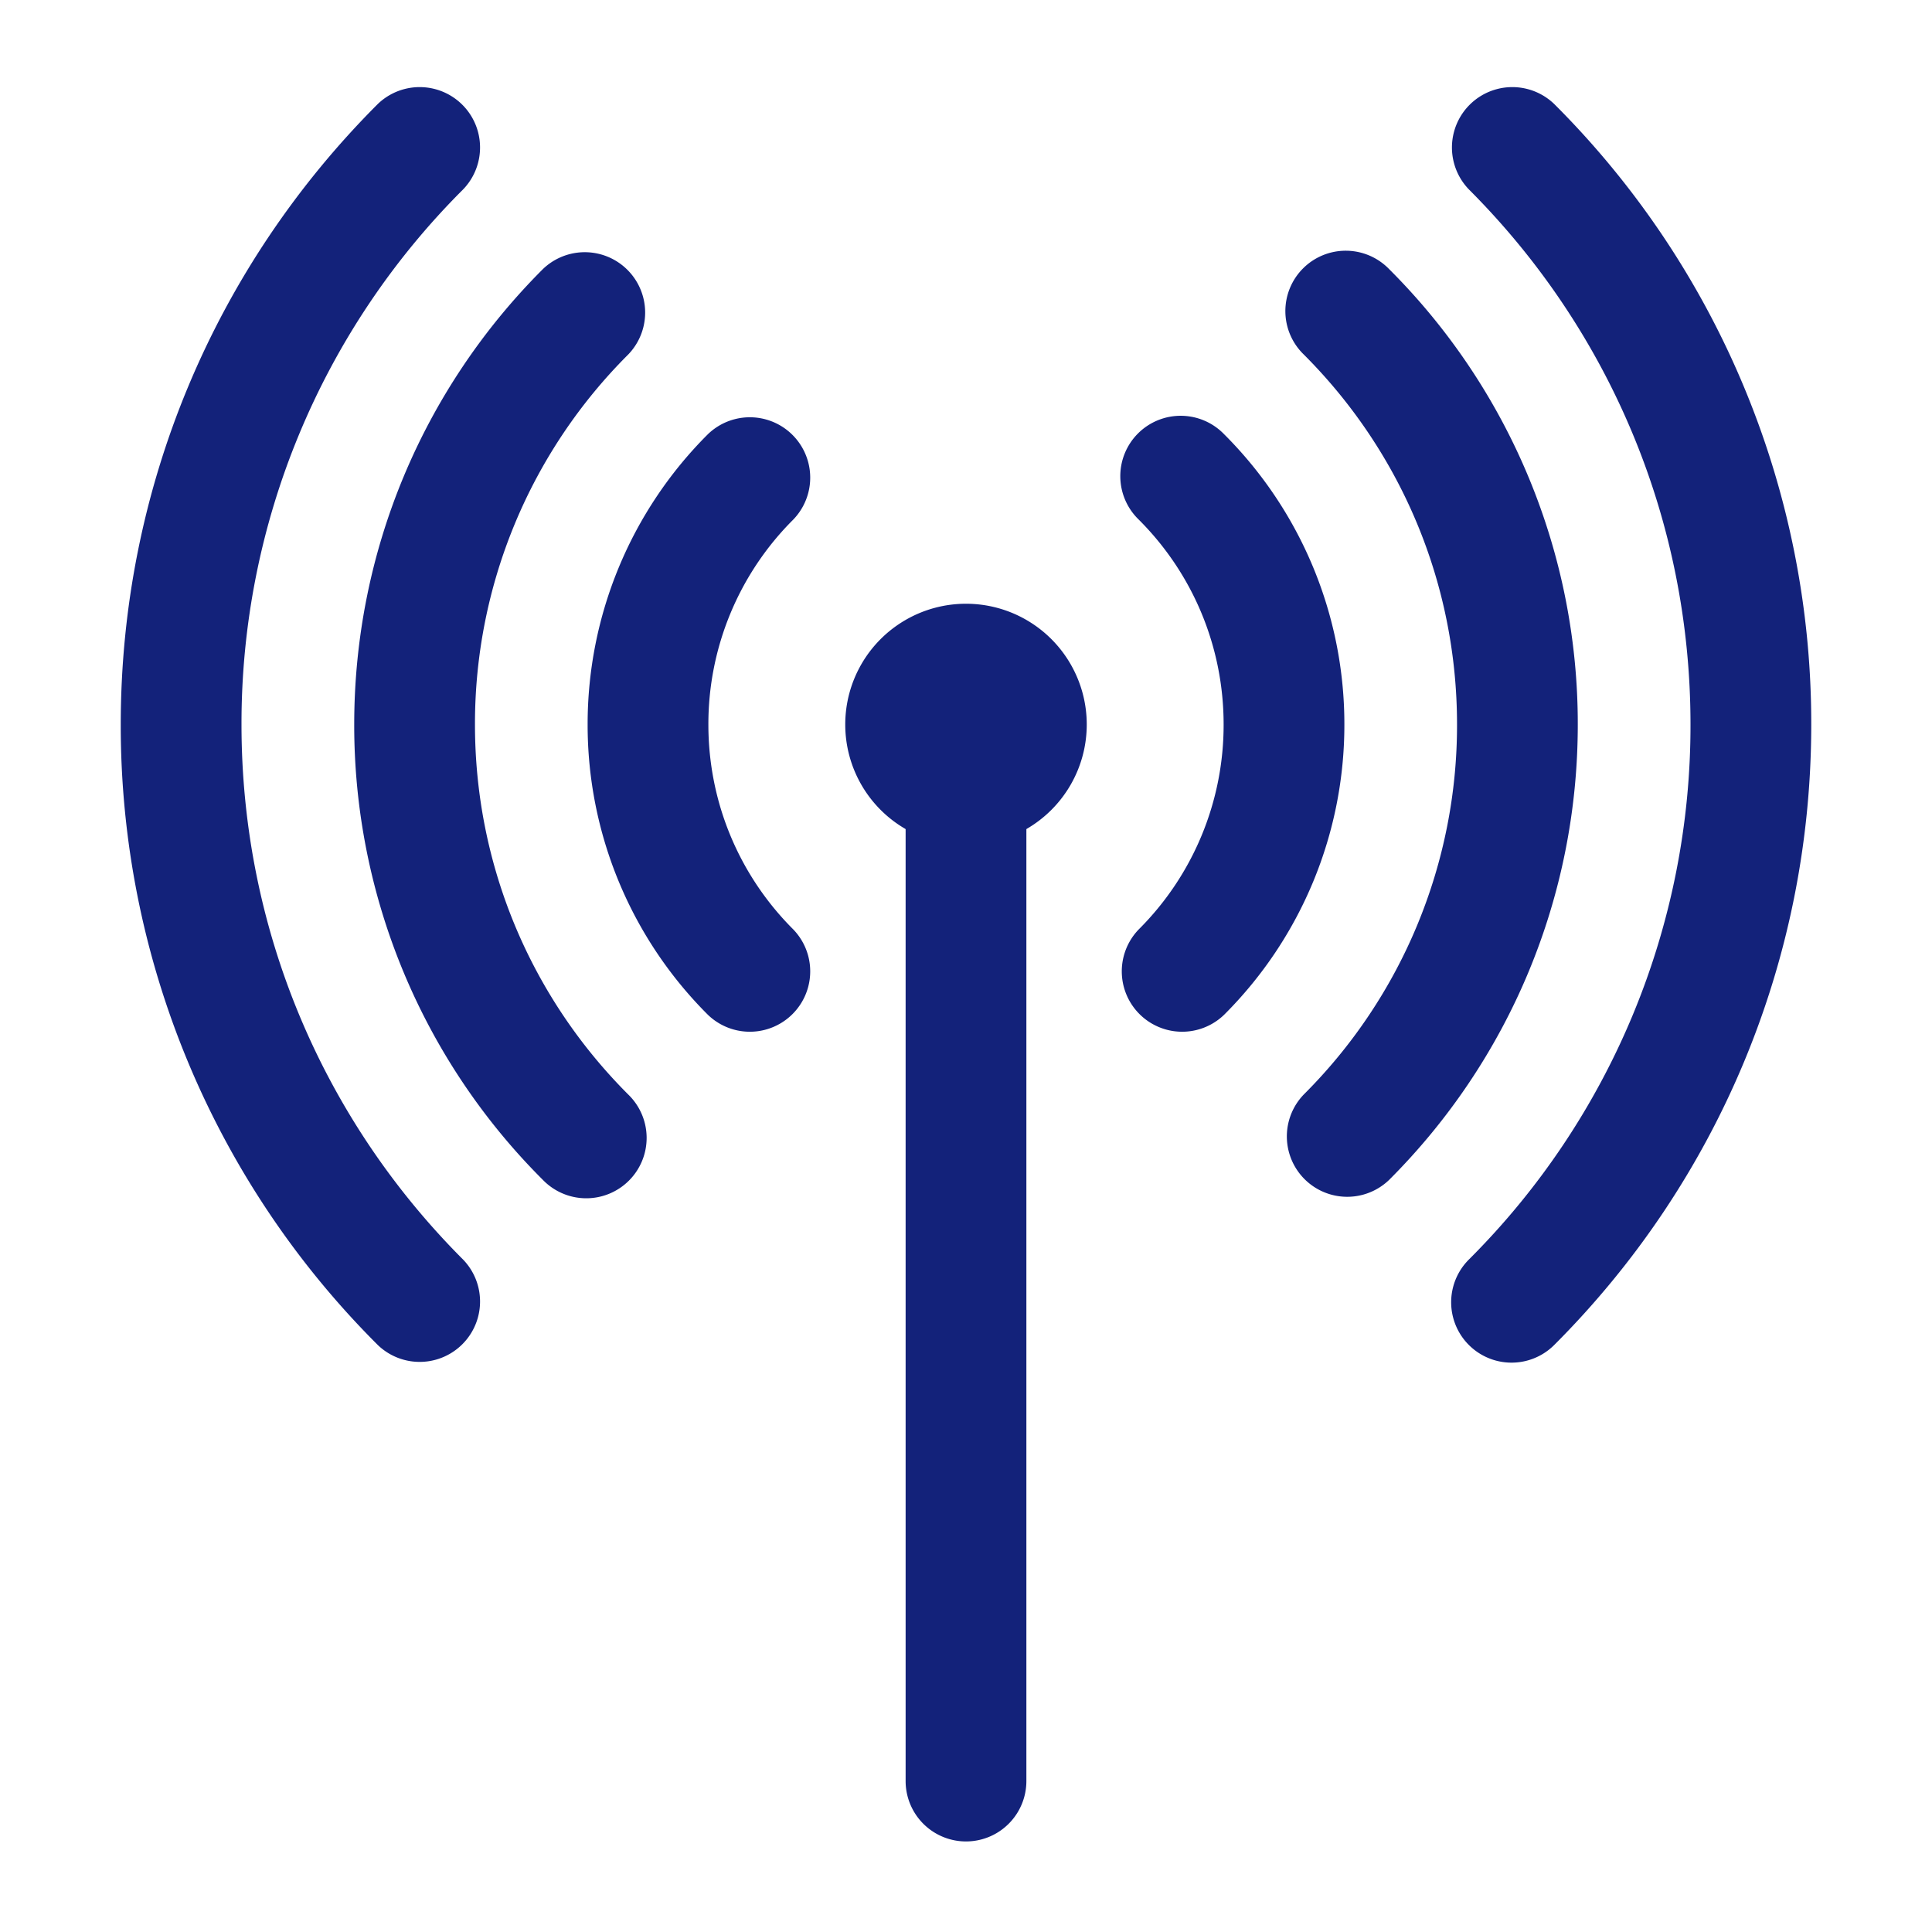 <?xml version="1.0" standalone="no"?><!DOCTYPE svg PUBLIC "-//W3C//DTD SVG 1.1//EN" "http://www.w3.org/Graphics/SVG/1.1/DTD/svg11.dtd"><svg t="1735137788609" class="icon" viewBox="0 0 1024 1024" version="1.1" xmlns="http://www.w3.org/2000/svg" p-id="6578" xmlns:xlink="http://www.w3.org/1999/xlink" width="200" height="200"><path d="M480 416a32 32 0 0 1 64 0v528a32 32 0 0 1-64 0V416z m-104.8-185.856a32 32 0 0 1 45.248 45.248A152.992 152.992 0 0 0 375.456 384c0 41.312 16.352 80 44.992 108.608a32 32 0 0 1-45.248 45.248A216.96 216.96 0 0 1 311.456 384a216.96 216.96 0 0 1 63.744-153.856zM287.712 142.656a32 32 0 0 1 45.248 45.248A276.32 276.32 0 0 0 251.744 384c0 74.56 29.536 144.416 81.216 196.096a32 32 0 1 1-45.248 45.248A340.288 340.288 0 0 1 187.744 384c0-91.744 36.384-177.792 99.968-241.344zM200.224 55.136A32 32 0 0 1 245.44 100.416 399.648 399.648 0 0 0 128 384c0 107.84 42.72 208.832 117.44 283.584a32 32 0 0 1-45.216 45.28A463.616 463.616 0 0 1 64 384C64 259.008 113.6 141.76 200.224 55.136z m448.576 175.008A216.96 216.96 0 0 1 712.544 384a216.96 216.96 0 0 1-63.744 153.856 32 32 0 0 1-45.248-45.248A152.992 152.992 0 0 0 648.544 384c0-41.312-16.352-80-44.992-108.608a32 32 0 1 1 45.248-45.248z m87.488-87.488A340.288 340.288 0 0 1 836.256 384c0 91.744-36.384 177.792-99.968 241.344a32 32 0 0 1-45.248-45.248A276.32 276.32 0 0 0 772.256 384c0-74.56-29.536-144.416-81.216-196.096a32 32 0 1 1 45.248-45.248z m87.488-87.52A463.616 463.616 0 0 1 960 384c0 124.992-49.6 242.24-136.224 328.864a32 32 0 0 1-45.248-45.28A399.648 399.648 0 0 0 896 384c0-107.84-42.72-208.832-117.44-283.584a32 32 0 0 1 45.216-45.28z" fill="#13227a" p-id="6579"></path><path d="M512 384m-64 0a64 64 0 1 0 128 0 64 64 0 1 0-128 0Z" fill="#13227a" p-id="6580"></path></svg>